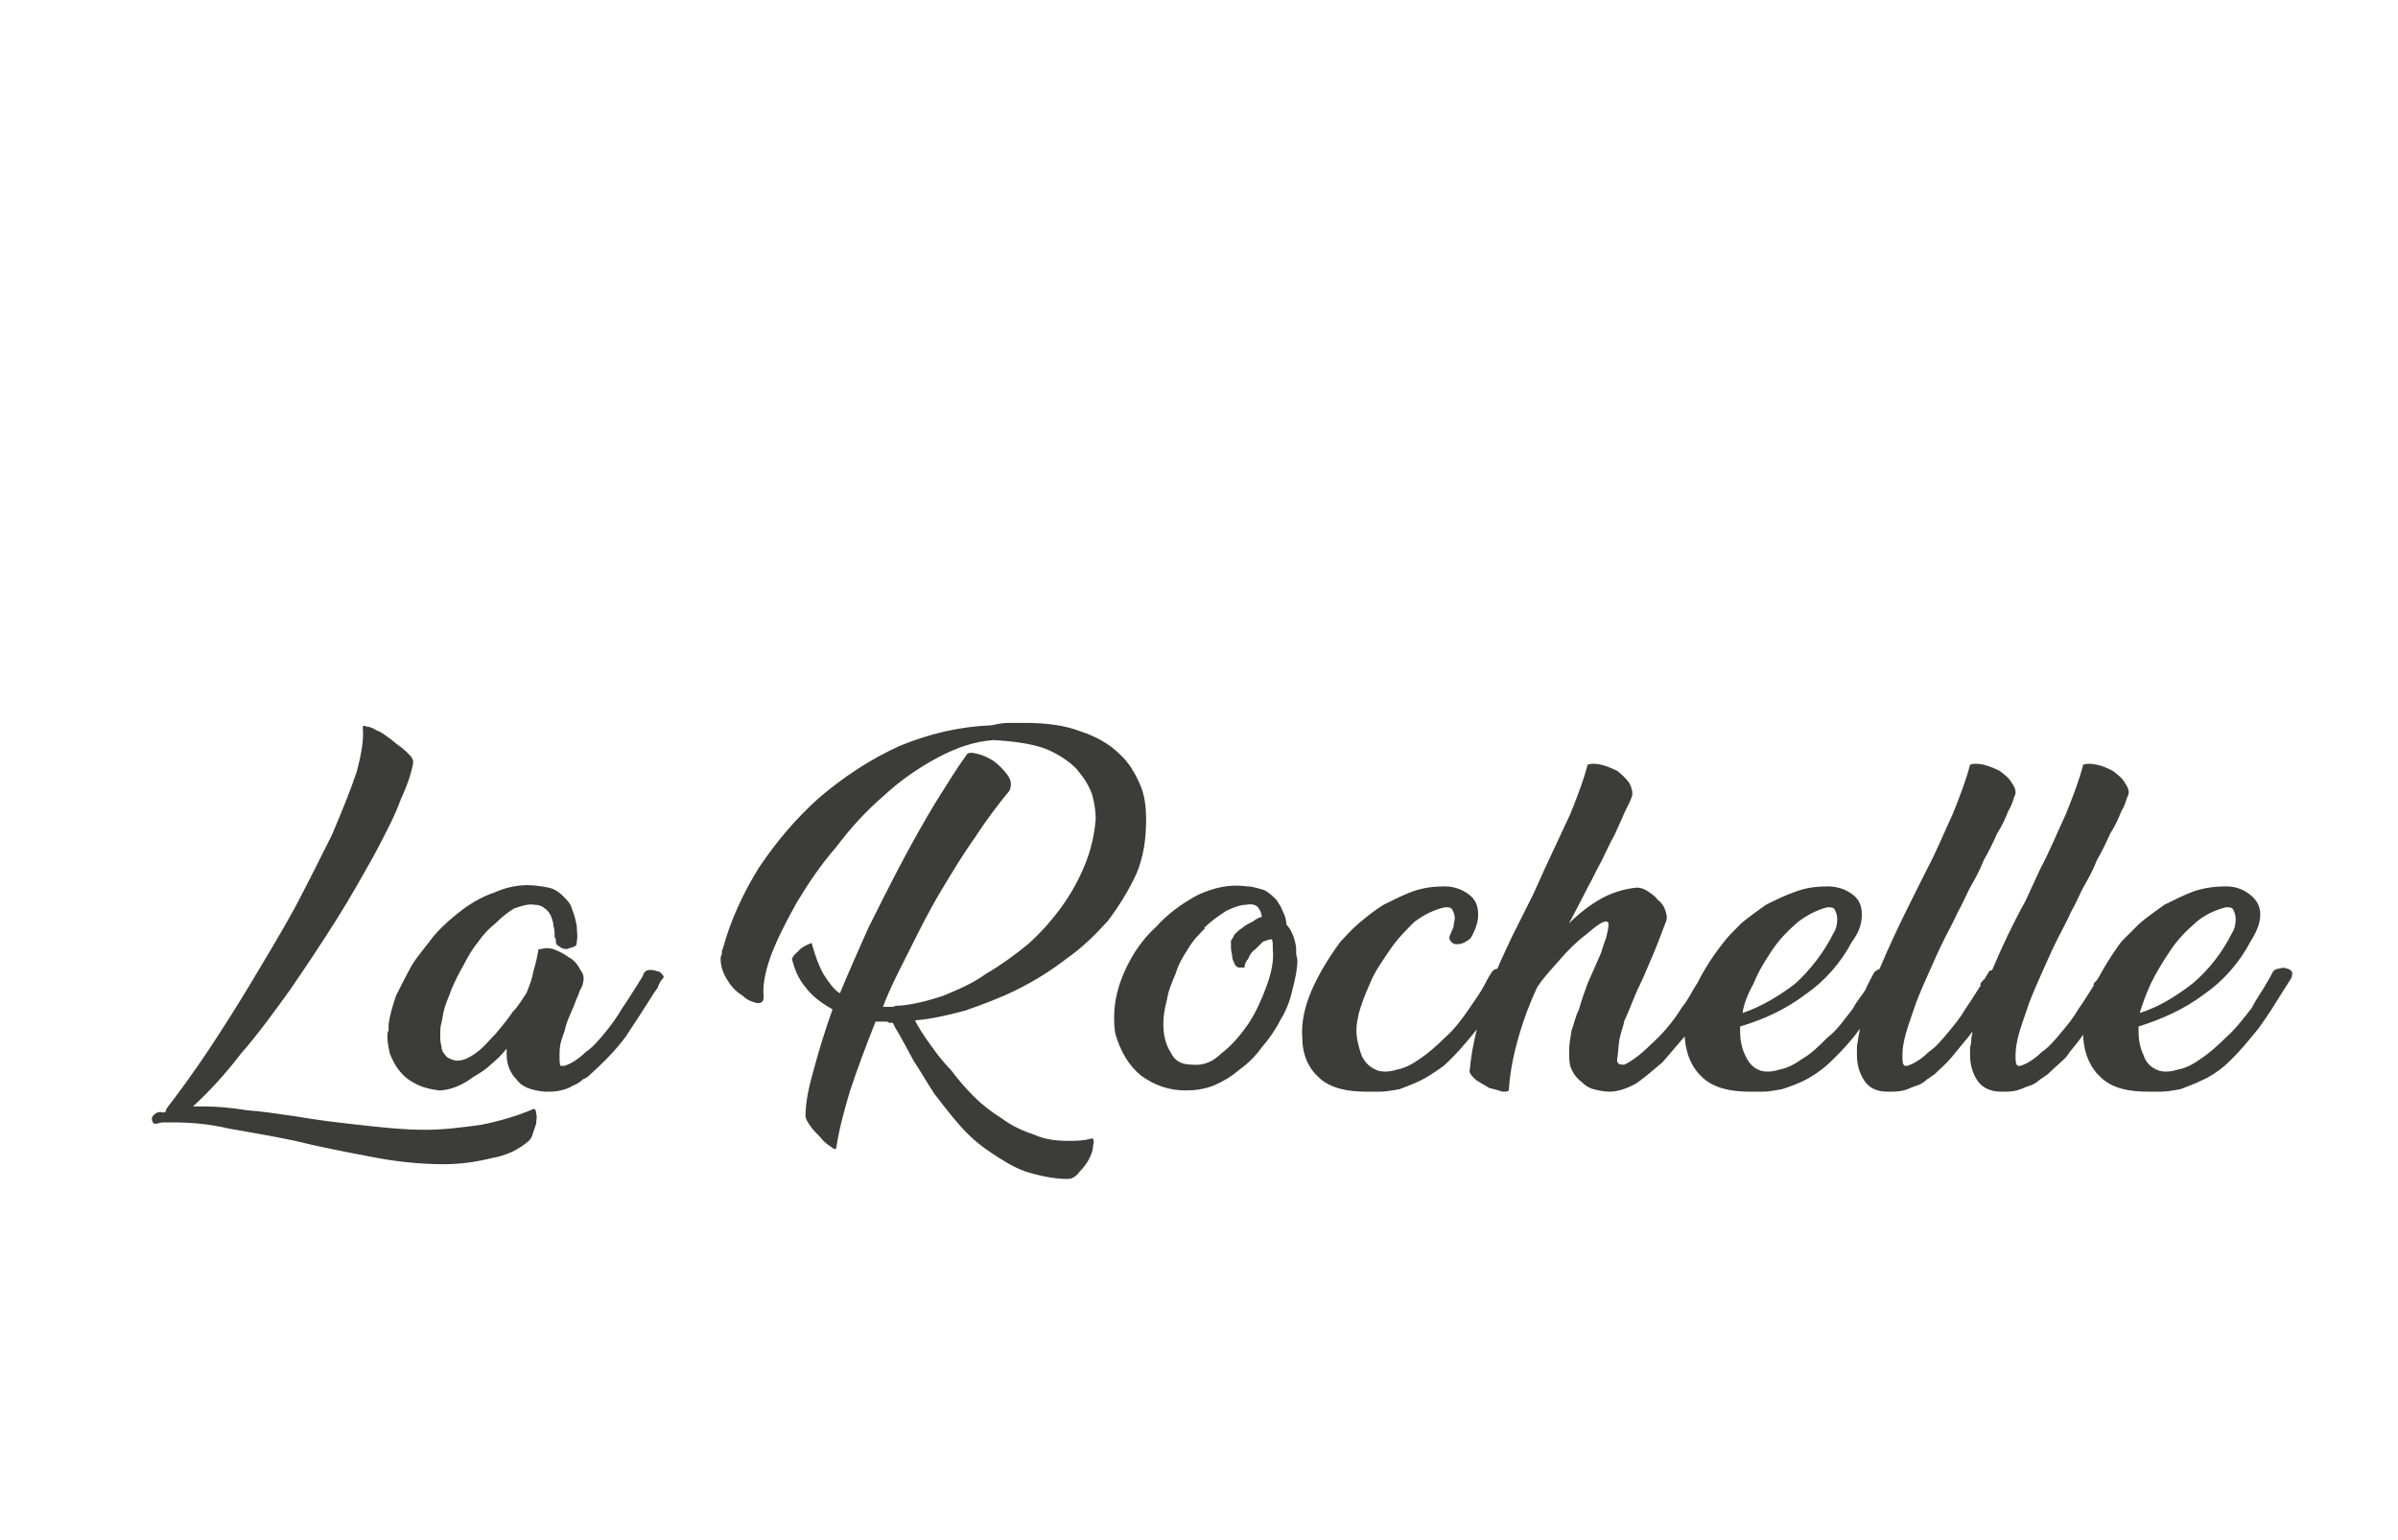 <?xml version="1.0" standalone="no"?><!DOCTYPE svg PUBLIC "-//W3C//DTD SVG 1.1//EN" "http://www.w3.org/Graphics/SVG/1.1/DTD/svg11.dtd"><svg xmlns="http://www.w3.org/2000/svg" version="1.1" width="195px" height="125.3px" viewBox="0 -17 195 125.3" style="top:-17px">  <desc>La Rochelle</desc>  <defs/>  <g id="Polygon7912">    <path d="M 12.5 74.4 C 12.3 74.1 12.3 73.9 12.5 73.7 C 12.7 73.5 12.9 73.4 13.3 73.5 C 13.3 73.5 13.5 73.4 13.5 73.4 C 13.5 73.3 13.5 73.2 13.6 73.1 C 14.6 71.8 15.7 70.3 16.9 68.5 C 18.1 66.7 19.3 64.8 20.5 62.8 C 21.7 60.8 22.9 58.8 24 56.8 C 25.1 54.7 26.1 52.7 27 50.9 C 27.8 49 28.5 47.3 29 45.8 C 29.4 44.3 29.6 43.1 29.5 42.2 C 29.5 42 29.6 42 29.8 42.1 C 30 42.1 30.3 42.2 30.6 42.4 C 30.9 42.5 31.2 42.7 31.6 43 C 31.9 43.2 32.2 43.5 32.5 43.7 C 32.8 43.9 33.1 44.2 33.3 44.4 C 33.5 44.6 33.6 44.8 33.6 45 C 33.5 45.7 33.2 46.7 32.6 48 C 32.1 49.4 31.3 50.9 30.4 52.6 C 29.5 54.2 28.5 56 27.3 57.9 C 26.1 59.8 24.9 61.6 23.6 63.5 C 22.3 65.3 21 67.1 19.6 68.7 C 18.3 70.4 17 71.8 15.7 73 C 15.7 73 16.6 73 16.6 73 C 17.6 73 18.8 73.1 20 73.3 C 21.3 73.4 22.6 73.6 24 73.8 C 25.7 74.1 27.4 74.3 29.2 74.5 C 31 74.7 32.8 74.9 34.6 74.9 C 36.1 74.9 37.6 74.7 39.1 74.5 C 40.6 74.2 42 73.8 43.4 73.2 C 43.5 73.2 43.6 73.3 43.6 73.6 C 43.7 73.8 43.6 74.1 43.6 74.4 C 43.5 74.7 43.4 75 43.3 75.3 C 43.2 75.6 43.1 75.7 43 75.8 C 43 75.8 43 75.8 43 75.8 C 42.2 76.5 41.2 77 40 77.2 C 38.8 77.5 37.5 77.7 36.1 77.7 C 34.2 77.7 32.2 77.5 30.2 77.1 C 28.1 76.7 26 76.3 24 75.8 C 22.1 75.4 20.3 75.1 18.6 74.8 C 16.9 74.4 15.4 74.3 14.1 74.3 C 13.9 74.3 13.6 74.3 13.4 74.3 C 13.2 74.3 13 74.3 12.8 74.4 C 12.8 74.4 12.5 74.4 12.5 74.4 Z M 46.9 59.6 C 46.9 59.8 46.9 59.9 46.7 60 C 46.5 60.1 46.3 60.1 46.1 60.2 C 45.8 60.2 45.6 60.1 45.5 60 C 45.3 59.9 45.2 59.8 45.2 59.6 C 45.2 59.6 45.2 59.5 45.2 59.4 C 45.1 59.3 45.1 59.2 45.1 59.1 C 45.1 58.9 45.1 58.6 45 58.3 C 45 58 44.9 57.8 44.8 57.5 C 44.7 57.3 44.5 57 44.3 56.9 C 44.1 56.7 43.8 56.6 43.5 56.6 C 42.9 56.5 42.4 56.7 41.8 56.9 C 41.3 57.2 40.8 57.6 40.3 58.1 C 39.8 58.5 39.3 59 38.9 59.6 C 38.4 60.2 38 60.9 37.7 61.5 C 37.3 62.2 37 62.8 36.7 63.5 C 36.5 64.1 36.2 64.7 36.1 65.2 C 36 65.5 36 65.8 35.9 66.2 C 35.8 66.5 35.8 66.9 35.8 67.2 C 35.8 67.5 35.8 67.8 35.9 68.1 C 35.9 68.4 36 68.6 36.2 68.8 C 36.3 69 36.5 69.1 36.8 69.2 C 37 69.3 37.3 69.3 37.7 69.2 C 38 69.1 38.4 68.9 38.9 68.5 C 39.4 68.1 39.8 67.6 40.3 67.1 C 40.8 66.5 41.3 65.9 41.7 65.3 C 42.2 64.8 42.5 64.2 42.8 63.8 C 43.1 63.1 43.3 62.5 43.4 61.9 C 43.6 61.3 43.7 60.7 43.8 60.2 C 43.8 60.2 44 60.2 44 60.2 C 44.3 60.1 44.6 60.1 45 60.2 C 45.5 60.4 45.9 60.6 46.3 60.9 C 46.7 61.1 47 61.5 47.2 61.9 C 47.5 62.3 47.5 62.6 47.4 63 C 47.4 63.1 47.3 63.3 47.2 63.5 C 47.1 63.6 47.1 63.8 47 64 C 46.8 64.4 46.7 64.8 46.5 65.2 C 46.3 65.7 46.1 66.1 46 66.5 C 45.9 67 45.7 67.4 45.6 67.8 C 45.5 68.2 45.5 68.6 45.5 68.9 C 45.5 69.3 45.5 69.6 45.6 69.7 C 45.6 69.7 45.9 69.7 45.9 69.7 C 46.5 69.5 47.1 69.1 47.6 68.6 C 48.2 68.2 48.7 67.6 49.2 67 C 49.7 66.4 50.2 65.7 50.6 65 C 51.1 64.3 51.5 63.6 51.9 63 C 52 62.8 52.1 62.7 52.2 62.5 C 52.3 62.4 52.3 62.2 52.4 62.1 C 52.5 62 52.6 61.9 52.8 61.9 C 53 61.9 53.2 61.9 53.4 62 C 53.6 62 53.7 62.1 53.8 62.2 C 54 62.4 54 62.5 53.9 62.6 C 53.7 62.8 53.6 63 53.5 63.3 C 53.4 63.5 53.2 63.7 53.1 63.9 C 52.4 65 51.7 66.1 50.9 67.3 C 50.1 68.4 49.1 69.4 48 70.4 C 47.9 70.5 47.7 70.7 47.4 70.8 C 47.2 71 46.9 71.2 46.6 71.3 C 46.3 71.5 46 71.6 45.6 71.7 C 45.2 71.8 44.8 71.8 44.3 71.8 C 43.2 71.7 42.4 71.4 42 70.8 C 41.5 70.3 41.2 69.6 41.2 68.8 C 41.2 68.8 41.2 68.3 41.2 68.3 C 40.8 68.8 40.4 69.2 39.9 69.6 C 39.5 70 39 70.3 38.5 70.6 C 38.1 70.9 37.6 71.2 37.1 71.4 C 36.6 71.6 36.1 71.7 35.7 71.7 C 34.9 71.6 34.2 71.4 33.7 71.1 C 33.1 70.8 32.7 70.4 32.4 70 C 32.1 69.6 31.9 69.2 31.7 68.7 C 31.6 68.2 31.5 67.8 31.5 67.3 C 31.5 67.2 31.5 67 31.6 66.8 C 31.6 66.6 31.6 66.5 31.6 66.3 C 31.7 65.6 31.9 64.9 32.2 64 C 32.6 63.2 33 62.4 33.5 61.5 C 34 60.7 34.7 59.9 35.3 59.1 C 36 58.3 36.8 57.6 37.6 57 C 38.4 56.4 39.3 55.9 40.2 55.6 C 41.1 55.2 42 55 42.9 55 C 43.5 55 44.1 55.1 44.6 55.2 C 45.1 55.3 45.5 55.6 45.8 55.9 C 46.1 56.2 46.4 56.5 46.5 56.9 C 46.7 57.4 46.8 57.8 46.9 58.3 C 46.9 58.7 47 59.2 46.9 59.6 Z M 78.6 44.4 C 78.7 44.2 79 44.2 79.4 44.3 C 79.9 44.4 80.3 44.6 80.8 44.9 C 81.2 45.2 81.6 45.6 81.9 46 C 82.2 46.4 82.3 46.8 82.1 47.3 C 81.2 48.4 80.2 49.7 79.3 51.1 C 78.3 52.5 77.4 54 76.5 55.5 C 75.6 57 74.8 58.6 74 60.2 C 73.2 61.8 72.4 63.3 71.8 64.9 C 71.8 64.9 71.9 64.9 71.9 64.9 C 72 64.9 72.1 64.9 72.2 64.9 C 72.4 64.9 72.5 64.9 72.6 64.9 C 72.8 64.8 73 64.8 73.2 64.8 C 74.3 64.7 75.5 64.4 76.7 64 C 77.9 63.5 79.1 63 80.2 62.2 C 81.4 61.5 82.5 60.7 83.6 59.8 C 84.6 58.9 85.5 57.9 86.3 56.8 C 87.1 55.7 87.7 54.6 88.2 53.4 C 88.7 52.2 89 50.9 89.1 49.6 C 89.1 49 89 48.3 88.8 47.6 C 88.5 46.8 88.1 46.2 87.5 45.5 C 86.9 44.9 86 44.3 85 43.9 C 83.9 43.5 82.5 43.3 80.8 43.2 C 79.3 43.3 77.8 43.8 76.3 44.6 C 74.8 45.4 73.3 46.4 71.9 47.7 C 70.5 48.9 69.2 50.3 68 51.9 C 66.7 53.4 65.7 54.9 64.8 56.4 C 63.9 58 63.2 59.4 62.7 60.7 C 62.2 62.1 62 63.2 62.1 64.1 C 62.1 64.5 61.9 64.6 61.6 64.6 C 61.2 64.5 60.8 64.4 60.4 64 C 59.9 63.7 59.5 63.3 59.2 62.8 C 58.8 62.2 58.6 61.6 58.6 61 C 58.6 60.9 58.6 60.8 58.7 60.6 C 58.7 60.4 58.7 60.3 58.8 60.1 C 58.8 60.1 58.8 60.1 58.8 60.1 C 59.4 57.9 60.4 55.7 61.7 53.6 C 63.1 51.5 64.7 49.6 66.6 47.9 C 68.6 46.2 70.7 44.8 73.1 43.7 C 75.5 42.7 78 42.1 80.6 42 C 80.6 42 80.6 42 80.6 42 C 81.1 41.9 81.5 41.8 82 41.8 C 82.4 41.8 82.8 41.8 83.3 41.8 C 85.1 41.8 86.6 42 87.9 42.5 C 89.1 42.9 90.2 43.5 91 44.3 C 91.8 45 92.3 45.9 92.7 46.8 C 93.1 47.7 93.2 48.7 93.2 49.7 C 93.2 51.2 93 52.7 92.4 54.1 C 91.8 55.4 91 56.7 90.1 57.9 C 89.1 59 88 60.1 86.7 61 C 85.4 62 84.1 62.8 82.7 63.5 C 81.3 64.2 79.9 64.7 78.5 65.2 C 77 65.6 75.7 65.9 74.4 66 C 74.7 66.6 75.1 67.2 75.6 67.9 C 76.1 68.6 76.6 69.3 77.3 70 C 77.9 70.8 78.5 71.5 79.2 72.2 C 79.9 72.9 80.7 73.5 81.5 74 C 82.3 74.6 83.2 75 84.1 75.3 C 85 75.7 85.9 75.8 86.9 75.8 C 87.5 75.8 88.1 75.8 88.8 75.6 C 88.9 75.6 89 75.8 88.9 76.1 C 88.9 76.4 88.8 76.8 88.6 77.2 C 88.4 77.6 88.1 78 87.8 78.3 C 87.5 78.7 87.2 78.9 86.8 78.9 C 85.6 78.9 84.4 78.6 83.4 78.3 C 82.3 77.9 81.4 77.3 80.5 76.7 C 79.6 76.1 78.8 75.4 78.1 74.6 C 77.3 73.7 76.7 72.9 76 72 C 75.4 71.1 74.9 70.2 74.3 69.3 C 73.8 68.4 73.3 67.4 72.8 66.6 C 72.8 66.6 72.6 66.2 72.6 66.2 C 72.5 66.2 72.4 66.2 72.3 66.2 C 72.2 66.1 72.1 66.1 72.1 66.1 C 71.9 66.1 71.8 66.1 71.6 66.1 C 71.5 66.1 71.4 66.1 71.2 66.1 C 70.4 68.1 69.7 70 69.1 71.8 C 68.6 73.5 68.2 75 68 76.4 C 68 76.5 67.8 76.5 67.6 76.3 C 67.3 76.1 67 75.9 66.7 75.5 C 66.4 75.2 66.1 74.9 65.9 74.6 C 65.6 74.2 65.5 73.9 65.5 73.8 C 65.5 72.6 65.8 71.3 66.2 69.9 C 66.6 68.4 67.1 66.8 67.7 65.1 C 66.8 64.6 66 64 65.5 63.3 C 64.9 62.6 64.6 61.8 64.4 61 C 64.5 60.8 64.6 60.6 64.9 60.4 C 65.1 60.1 65.5 59.9 66 59.7 C 66.3 60.8 66.6 61.6 67 62.3 C 67.4 62.9 67.8 63.5 68.3 63.8 C 69 62.1 69.8 60.3 70.6 58.5 C 71.5 56.7 72.4 54.9 73.3 53.2 C 74.2 51.5 75.1 49.9 76 48.4 C 77 46.8 77.8 45.5 78.6 44.4 Z M 101.4 55.1 C 101.9 55.1 102.4 55.3 102.8 55.4 C 103.2 55.6 103.5 55.9 103.8 56.2 C 104 56.5 104.2 56.8 104.3 57.1 C 104.5 57.5 104.6 57.8 104.6 58.2 C 105 58.6 105.3 59.3 105.4 60.1 C 105.4 60.3 105.4 60.4 105.4 60.6 C 105.4 60.7 105.5 60.9 105.5 61.1 C 105.5 61.9 105.3 62.7 105.1 63.5 C 104.9 64.4 104.6 65.2 104.1 66 C 103.7 66.8 103.2 67.5 102.6 68.2 C 102.1 68.9 101.5 69.5 100.8 70 C 100.1 70.6 99.4 71 98.7 71.3 C 97.9 71.6 97.2 71.7 96.4 71.7 C 95.1 71.7 93.9 71.3 92.8 70.5 C 91.8 69.7 91.1 68.5 90.7 67.1 C 90.6 66.6 90.6 66.1 90.6 65.7 C 90.6 64.5 90.9 63.2 91.5 61.9 C 92.1 60.6 92.9 59.4 94 58.4 C 95 57.3 96.1 56.5 97.4 55.8 C 98.7 55.2 100 54.9 101.4 55.1 Z M 100.7 61.7 C 100.5 61.6 100.4 61.5 100.4 61.4 C 100.3 61.2 100.2 61 100.2 60.8 C 100.2 60.6 100.1 60.4 100.1 60.1 C 100.1 59.9 100.1 59.7 100.1 59.5 C 100.2 59.4 100.3 59.2 100.4 59 C 100.6 58.8 100.8 58.6 101 58.5 C 101.2 58.3 101.4 58.2 101.6 58.1 C 101.8 58 102 57.9 102.1 57.8 C 102.3 57.7 102.4 57.6 102.6 57.6 C 102.6 57.3 102.5 57.1 102.3 56.8 C 102.1 56.6 101.8 56.5 101.3 56.6 C 100.9 56.6 100.3 56.8 99.7 57.1 C 99.1 57.5 98.5 57.9 97.9 58.5 C 97.9 58.5 98 58.5 98 58.5 C 97.5 59 97 59.5 96.6 60.2 C 96.2 60.8 95.8 61.5 95.6 62.2 C 95.3 62.9 95 63.6 94.9 64.3 C 94.7 65 94.6 65.7 94.6 66.3 C 94.6 67.2 94.8 68 95.2 68.6 C 95.5 69.3 96.1 69.6 96.9 69.6 C 97.8 69.7 98.6 69.4 99.3 68.7 C 100.1 68.1 100.8 67.3 101.5 66.3 C 102.1 65.4 102.6 64.3 103 63.2 C 103.4 62.1 103.6 61.1 103.5 60.2 C 103.5 59.7 103.5 59.5 103.4 59.4 C 103.2 59.4 103 59.5 102.7 59.6 C 102.5 59.8 102.3 60 102.1 60.2 C 101.8 60.4 101.6 60.7 101.5 61 C 101.3 61.2 101.2 61.5 101.2 61.7 C 101.2 61.7 100.7 61.7 100.7 61.7 Z M 122.1 63.7 C 121.6 64.5 120.9 65.5 120.2 66.6 C 119.4 67.6 118.5 68.7 117.4 69.7 C 116.7 70.2 116.1 70.6 115.5 70.9 C 114.9 71.2 114.3 71.4 113.8 71.6 C 113.2 71.7 112.7 71.8 112.2 71.8 C 111.8 71.8 111.4 71.8 111.1 71.8 C 109.5 71.8 108.2 71.5 107.3 70.7 C 106.4 69.9 105.9 68.8 105.9 67.4 C 105.8 66.2 106.1 64.9 106.6 63.7 C 107.1 62.5 107.9 61.1 109 59.6 C 109.4 59.2 109.8 58.7 110.5 58.1 C 111.1 57.6 111.7 57.1 112.5 56.6 C 113.3 56.2 114.1 55.8 114.9 55.5 C 115.8 55.2 116.6 55.1 117.5 55.1 C 118.3 55.1 119 55.4 119.5 55.8 C 120 56.2 120.2 56.7 120.2 57.4 C 120.2 58 120 58.6 119.6 59.3 C 119.4 59.5 119.2 59.6 119 59.7 C 118.8 59.8 118.6 59.8 118.4 59.8 C 118.2 59.8 118.1 59.7 118 59.6 C 117.9 59.5 117.8 59.3 117.9 59.1 C 118 58.9 118.1 58.6 118.2 58.4 C 118.2 58.1 118.3 57.9 118.3 57.7 C 118.3 57.4 118.2 57.2 118.1 57 C 118 56.8 117.8 56.8 117.5 56.8 C 116.6 57 115.8 57.4 115 58 C 114.3 58.7 113.6 59.4 113 60.3 C 112.4 61.2 111.8 62 111.4 63 C 111 63.9 110.7 64.7 110.5 65.4 C 110.4 65.9 110.3 66.3 110.3 66.8 C 110.3 67.5 110.5 68.2 110.7 68.8 C 111 69.5 111.5 69.9 112.1 70.1 C 112.5 70.2 113 70.2 113.6 70 C 114.2 69.9 114.8 69.6 115.5 69.1 C 116.1 68.7 116.8 68.1 117.5 67.4 C 118.2 66.8 118.9 65.9 119.5 65 C 119.9 64.4 120.2 64 120.5 63.5 C 120.8 63 121 62.5 121.3 62.1 C 121.4 61.9 121.6 61.8 121.8 61.8 C 122 61.7 122.2 61.7 122.4 61.8 C 122.6 61.8 122.7 61.9 122.8 62.1 C 122.9 62.2 122.9 62.4 122.7 62.6 C 122.7 62.6 122.1 63.7 122.1 63.7 Z M 138.2 65.5 C 137.9 66 137.5 66.6 137 67.3 C 136.4 68 135.8 68.7 135.2 69.4 C 134.5 70 133.8 70.6 133.1 71.1 C 132.4 71.5 131.6 71.8 130.9 71.8 C 130.4 71.8 130 71.7 129.6 71.6 C 129.2 71.5 128.9 71.3 128.6 71 C 128.2 70.7 128 70.4 127.8 70 C 127.6 69.6 127.6 69.1 127.6 68.5 C 127.6 67.9 127.7 67.4 127.8 66.8 C 128 66.3 128.1 65.7 128.4 65.1 C 128.6 64.4 128.8 63.8 129.1 63 C 129.4 62.3 129.8 61.4 130.2 60.5 C 130.3 60.1 130.5 59.6 130.6 59.3 C 130.7 58.9 130.8 58.5 130.8 58.2 C 130.8 58 130.7 57.9 130.4 58 C 130.1 58.1 129.7 58.4 129 59 C 128.2 59.6 127.5 60.3 126.9 61 C 126.3 61.7 125.6 62.4 125 63.3 C 124.4 64.6 123.9 65.9 123.5 67.3 C 123.1 68.7 122.8 70.1 122.7 71.6 C 122.7 71.8 122.5 71.8 122.2 71.8 C 121.9 71.7 121.5 71.6 121.1 71.5 C 120.8 71.3 120.4 71.1 120.1 70.9 C 119.7 70.6 119.6 70.4 119.5 70.2 C 119.6 69 119.8 67.9 120.1 66.7 C 120.4 65.5 120.8 64.2 121.3 63 C 121.7 61.8 122.3 60.6 122.9 59.3 C 123.5 58.1 124.1 56.9 124.7 55.7 C 124.7 55.7 125.6 53.7 125.6 53.7 C 126.3 52.2 127 50.7 127.7 49.2 C 128.3 47.7 128.8 46.4 129.1 45.2 C 129.4 45.1 129.7 45.1 130.2 45.2 C 130.6 45.3 131.1 45.5 131.5 45.7 C 131.9 46 132.2 46.3 132.5 46.7 C 132.7 47.1 132.8 47.5 132.7 47.8 C 132.6 48.1 132.4 48.5 132.1 49.1 C 131.9 49.6 131.6 50.2 131.3 50.9 C 130.9 51.6 130.6 52.3 130.2 53.1 C 129.8 53.8 129.5 54.5 129.1 55.2 C 129.11 55.22 127.7 57.9 127.7 57.9 C 127.7 57.9 127.6 58.06 127.6 58.1 C 128.4 57.3 129.3 56.6 130.2 56.1 C 131.1 55.6 132.1 55.3 133.1 55.2 C 133.4 55.2 133.7 55.3 134 55.5 C 134.3 55.7 134.6 55.9 134.8 56.2 C 135.1 56.4 135.3 56.7 135.4 57 C 135.5 57.3 135.6 57.6 135.5 57.9 C 135.1 58.9 134.8 59.8 134.4 60.7 C 134 61.6 133.7 62.4 133.4 63 C 133.1 63.6 132.9 64.1 132.7 64.6 C 132.5 65.1 132.3 65.6 132.1 66 C 132 66.5 131.8 67 131.7 67.5 C 131.6 68 131.6 68.6 131.5 69.2 C 131.5 69.3 131.5 69.4 131.6 69.5 C 131.7 69.6 131.8 69.6 132.1 69.6 C 132.7 69.3 133.4 68.8 134.2 68 C 135.1 67.2 136 66.2 136.8 64.9 C 137.3 64.3 137.6 63.6 138 63 C 138 63 138.6 62.1 138.6 62.1 C 138.6 62 138.7 61.9 138.9 61.9 C 139.1 61.9 139.3 61.9 139.5 62 C 139.7 62 139.8 62.1 139.9 62.2 C 140 62.4 140 62.5 139.9 62.6 C 139.94 62.64 138.2 65.5 138.2 65.5 C 138.2 65.5 138.22 65.51 138.2 65.5 Z M 151.4 57.4 C 151.4 58.1 151.2 58.8 150.6 59.6 C 149.7 61.3 148.4 62.8 146.8 63.9 C 145.2 65.1 143.5 65.9 141.5 66.5 C 141.5 66.5 141.5 66.8 141.5 66.8 C 141.5 67.5 141.6 68.2 141.9 68.8 C 142.2 69.5 142.6 69.9 143.2 70.1 C 143.6 70.2 144.1 70.2 144.7 70 C 145.3 69.9 145.9 69.6 146.6 69.1 C 147.3 68.7 147.9 68.1 148.6 67.4 C 149.4 66.8 150 65.9 150.7 65 C 151 64.4 151.4 64 151.7 63.5 C 151.9 63 152.2 62.5 152.4 62.1 C 152.6 61.9 152.8 61.8 153 61.8 C 153.2 61.7 153.4 61.7 153.6 61.8 C 153.8 61.8 153.9 61.9 154 62.1 C 154.1 62.2 154 62.4 153.9 62.6 C 153.9 62.6 153.3 63.7 153.3 63.7 C 152.7 64.5 152.1 65.5 151.3 66.6 C 150.6 67.6 149.6 68.7 148.5 69.7 C 147.9 70.2 147.3 70.6 146.7 70.9 C 146.1 71.2 145.5 71.4 144.9 71.6 C 144.3 71.7 143.8 71.8 143.4 71.8 C 142.9 71.8 142.5 71.8 142.3 71.8 C 140.7 71.8 139.4 71.5 138.5 70.7 C 137.6 69.9 137.1 68.8 137 67.4 C 137 66.2 137.2 64.9 137.7 63.7 C 138.2 62.5 139 61.1 140.2 59.6 C 140.5 59.2 141 58.7 141.6 58.1 C 142.2 57.6 142.9 57.1 143.6 56.6 C 144.4 56.2 145.2 55.8 146.1 55.5 C 146.9 55.2 147.8 55.1 148.6 55.1 C 149.5 55.1 150.2 55.4 150.7 55.8 C 151.2 56.2 151.4 56.7 151.4 57.4 C 151.4 57.4 151.4 57.4 151.4 57.4 Z M 148.6 56.8 C 147.8 57 147 57.4 146.2 58 C 145.4 58.7 144.7 59.4 144.1 60.3 C 143.5 61.2 143 62 142.6 63 C 142.1 63.9 141.8 64.7 141.7 65.4 C 143.2 64.9 144.7 64 146 63 C 147.2 61.9 148.3 60.5 149.1 58.9 C 149.3 58.6 149.4 58.2 149.4 57.8 C 149.4 57.4 149.3 57.2 149.2 57 C 149.1 56.8 148.9 56.8 148.6 56.8 Z M 160 55.6 C 159.8 56 159.6 56.5 159.2 57.2 C 158.9 57.9 158.5 58.6 158.1 59.4 C 157.7 60.2 157.3 61.1 156.9 62 C 156.5 62.9 156.1 63.8 155.8 64.6 C 155.5 65.5 155.2 66.3 155 67 C 154.8 67.7 154.7 68.3 154.7 68.8 C 154.7 69.3 154.7 69.6 154.9 69.7 C 154.9 69.7 155.1 69.7 155.1 69.7 C 155.7 69.5 156.3 69.1 156.8 68.6 C 157.4 68.2 157.9 67.6 158.4 67 C 158.9 66.4 159.4 65.8 159.8 65.1 C 160.3 64.4 160.7 63.7 161.1 63.1 C 161.1 63.1 161 63.1 161 63.1 C 161.1 62.9 161.2 62.8 161.4 62.6 C 161.5 62.4 161.6 62.3 161.7 62.1 C 161.7 62 161.9 61.9 162.1 61.9 C 162.2 61.9 162.4 61.9 162.6 62 C 162.8 62 162.9 62.1 163 62.2 C 163.1 62.4 163.2 62.5 163.1 62.6 C 163.1 62.6 162.3 64 162.3 64 C 161.9 64.5 161.6 65.1 161.2 65.6 C 160.9 66.2 160.5 66.8 160.1 67.3 C 159.6 67.9 159.2 68.4 158.7 69 C 158.3 69.5 157.8 69.9 157.3 70.4 C 157.1 70.5 156.9 70.7 156.7 70.8 C 156.5 71 156.2 71.2 155.9 71.3 C 155.5 71.4 155.2 71.6 154.8 71.7 C 154.4 71.8 154 71.8 153.5 71.8 C 152.6 71.8 152 71.5 151.6 70.9 C 151.2 70.3 151 69.6 151 68.8 C 151 68.6 151 68.4 151 68.2 C 151 67.9 151.1 67.7 151.1 67.5 C 151.4 65.6 152 63.7 152.8 61.9 C 153.6 60 154.5 58.1 155.4 56.3 C 155.4 56.3 156.7 53.7 156.7 53.7 C 157.5 52.2 158.1 50.7 158.8 49.2 C 159.4 47.7 159.9 46.4 160.2 45.2 C 160.5 45.1 160.8 45.1 161.3 45.2 C 161.7 45.3 162.2 45.5 162.6 45.7 C 163 46 163.4 46.3 163.6 46.7 C 163.9 47.1 164 47.5 163.8 47.8 C 163.7 48.1 163.6 48.5 163.3 49 C 163.1 49.5 162.8 50.2 162.4 50.8 C 162.1 51.5 161.7 52.3 161.3 53 C 161 53.8 160.6 54.5 160.2 55.2 C 160.2 55.2 160 55.6 160 55.6 Z M 169.2 55.6 C 169 56 168.8 56.5 168.4 57.2 C 168.1 57.9 167.7 58.6 167.3 59.4 C 166.9 60.2 166.5 61.1 166.1 62 C 165.7 62.9 165.3 63.8 165 64.6 C 164.7 65.5 164.4 66.3 164.2 67 C 164 67.7 163.9 68.3 163.9 68.8 C 163.9 69.3 163.9 69.6 164.1 69.7 C 164.1 69.7 164.3 69.7 164.3 69.7 C 164.9 69.5 165.5 69.1 166 68.6 C 166.6 68.2 167.1 67.6 167.6 67 C 168.1 66.4 168.6 65.8 169 65.1 C 169.5 64.4 169.9 63.7 170.3 63.1 C 170.3 63.1 170.2 63.1 170.2 63.1 C 170.3 62.9 170.5 62.8 170.6 62.6 C 170.7 62.4 170.8 62.3 170.9 62.1 C 171 62 171.1 61.9 171.3 61.9 C 171.5 61.9 171.6 61.9 171.8 62 C 172 62 172.1 62.1 172.2 62.2 C 172.4 62.4 172.4 62.5 172.3 62.6 C 172.3 62.6 171.5 64 171.5 64 C 171.2 64.5 170.8 65.1 170.4 65.6 C 170.1 66.2 169.7 66.8 169.3 67.3 C 168.9 67.9 168.4 68.4 168 69 C 167.5 69.5 167 69.9 166.5 70.4 C 166.3 70.5 166.1 70.7 165.9 70.8 C 165.7 71 165.4 71.2 165.1 71.3 C 164.7 71.4 164.4 71.6 164 71.7 C 163.6 71.8 163.2 71.8 162.7 71.8 C 161.9 71.8 161.2 71.5 160.8 70.9 C 160.4 70.3 160.2 69.6 160.2 68.8 C 160.2 68.6 160.2 68.4 160.2 68.2 C 160.3 67.9 160.3 67.7 160.3 67.5 C 160.6 65.6 161.2 63.7 162 61.9 C 162.8 60 163.7 58.1 164.7 56.3 C 164.7 56.3 165.9 53.7 165.9 53.7 C 166.7 52.2 167.3 50.7 168 49.2 C 168.6 47.7 169.1 46.4 169.4 45.2 C 169.7 45.1 170 45.1 170.5 45.2 C 171 45.3 171.4 45.5 171.8 45.7 C 172.2 46 172.6 46.3 172.8 46.7 C 173.1 47.1 173.2 47.5 173 47.8 C 172.9 48.1 172.8 48.5 172.5 49 C 172.3 49.5 172 50.2 171.6 50.8 C 171.3 51.5 170.9 52.3 170.5 53 C 170.2 53.8 169.8 54.5 169.4 55.2 C 169.4 55.2 169.2 55.6 169.2 55.6 Z M 183.8 57.4 C 183.8 58.1 183.5 58.8 183 59.6 C 182.1 61.3 180.8 62.8 179.2 63.9 C 177.6 65.1 175.8 65.9 173.9 66.5 C 173.9 66.5 173.9 66.8 173.9 66.8 C 173.9 67.5 174 68.2 174.3 68.8 C 174.5 69.5 175 69.9 175.6 70.1 C 176 70.2 176.5 70.2 177.1 70 C 177.7 69.9 178.3 69.6 179 69.1 C 179.6 68.7 180.3 68.1 181 67.4 C 181.7 66.8 182.4 65.9 183.1 65 C 183.4 64.4 183.7 64 184 63.5 C 184.3 63 184.6 62.5 184.8 62.1 C 184.9 61.9 185.1 61.8 185.3 61.8 C 185.6 61.7 185.8 61.7 186 61.8 C 186.1 61.8 186.3 61.9 186.4 62.1 C 186.4 62.2 186.4 62.4 186.3 62.6 C 186.3 62.6 185.6 63.7 185.6 63.7 C 185.1 64.5 184.5 65.5 183.7 66.6 C 182.9 67.6 182 68.7 180.9 69.7 C 180.3 70.2 179.7 70.6 179 70.9 C 178.4 71.2 177.8 71.4 177.3 71.6 C 176.7 71.7 176.2 71.8 175.7 71.8 C 175.3 71.8 174.9 71.8 174.7 71.8 C 173 71.8 171.8 71.5 170.9 70.7 C 170 69.9 169.5 68.8 169.4 67.4 C 169.4 66.2 169.6 64.9 170.1 63.7 C 170.6 62.5 171.4 61.1 172.5 59.6 C 172.9 59.2 173.4 58.7 174 58.1 C 174.6 57.6 175.3 57.1 176 56.6 C 176.8 56.2 177.6 55.8 178.4 55.5 C 179.3 55.2 180.2 55.1 181 55.1 C 181.9 55.1 182.5 55.4 183 55.8 C 183.5 56.2 183.8 56.7 183.8 57.4 C 183.8 57.4 183.8 57.4 183.8 57.4 Z M 181 56.8 C 180.2 57 179.3 57.4 178.6 58 C 177.8 58.7 177.1 59.4 176.5 60.3 C 175.9 61.2 175.4 62 174.9 63 C 174.5 63.9 174.2 64.7 174 65.4 C 175.6 64.9 177 64 178.3 63 C 179.6 61.9 180.7 60.5 181.5 58.9 C 181.7 58.6 181.8 58.2 181.8 57.8 C 181.8 57.4 181.7 57.2 181.6 57 C 181.5 56.8 181.3 56.8 181 56.8 Z " stroke="none" fill="#3c3c3b"/>  </g></svg>